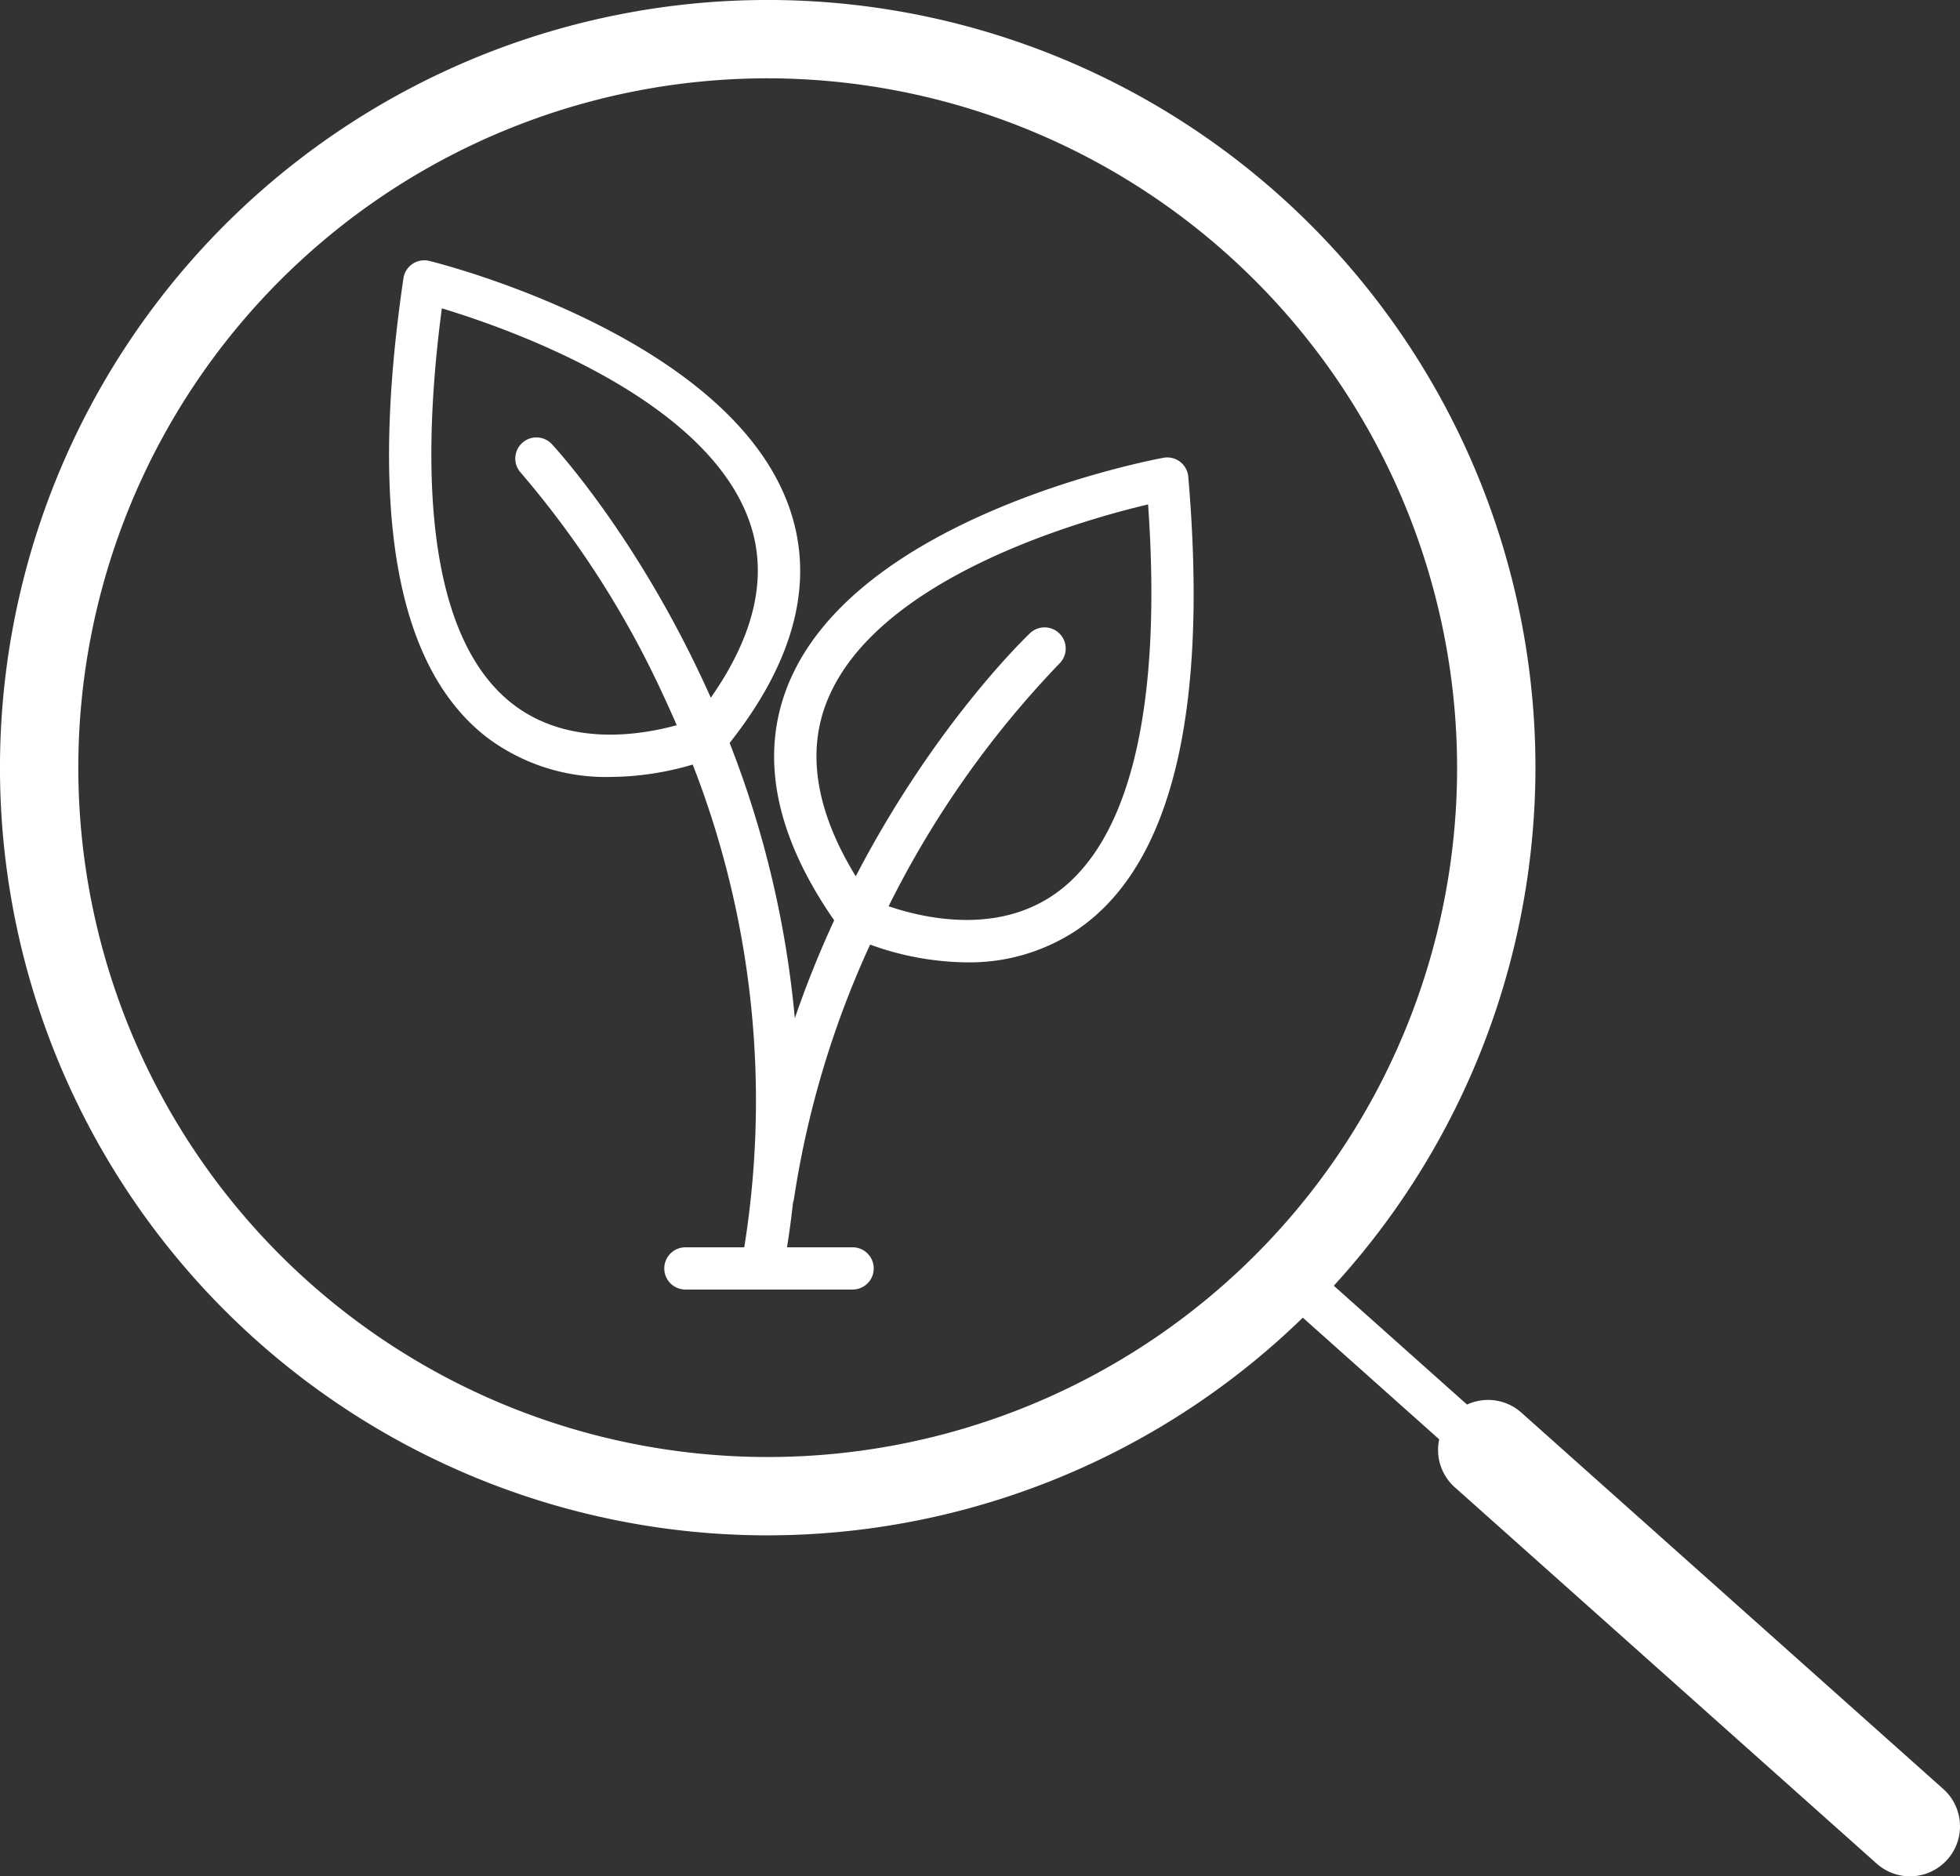 <svg height="191.474" viewBox="0 0 200 191.474" width="200" xmlns="http://www.w3.org/2000/svg" xmlns:xlink="http://www.w3.org/1999/xlink"><rect x="0" y="0" width="200" height="191.474" fill="#333333" stroke="none"/><clipPath id="a"><path d="m0 0h200v191.473h-200z"/></clipPath><g clip-path="url(#a)" fill="#fff"><path d="m75.464 118.617a96.7 96.7 0 0 1 7.771-25.941 29.559 29.559 0 0 0 9.838 1.813 19.733 19.733 0 0 0 11.267-3.305c9.61-6.526 13.433-22.085 11.36-46.245a2.153 2.153 0 0 0 -2.534-1.939c-1.279.235-31.4 5.95-38.323 23.214-2.9 7.236-1.3 15.3 4.724 23.986a105.114 105.114 0 0 0 -4.016 9.994 102.625 102.625 0 0 0 -6.651-28.094c6.563-8.313 8.658-16.28 6.2-23.689-5.859-17.653-35.578-25.188-36.84-25.5a2.153 2.153 0 0 0 -2.647 1.777c-3.538 23.99-.669 39.753 8.528 46.851a20.184 20.184 0 0 0 12.567 4.03 30.169 30.169 0 0 0 8.424-1.264 94.4 94.4 0 0 1 5.26 49.264h-6.007a2.154 2.154 0 0 0 0 4.308h17.064a2.154 2.154 0 1 0 0-4.308h-6.694q.364-2.3.61-4.555a2.128 2.128 0 0 0 .1-.4m-28.693-50.483c-7.471-5.767-9.961-19.7-7.239-40.382 6.917 2.089 27.237 9.229 31.48 22.027 1.789 5.4.423 11.344-4.037 17.708-.366-.822-.732-1.623-1.1-2.394-6.909-14.59-14.786-23.125-15.117-23.482a2.154 2.154 0 0 0 -3.153 2.937 97.087 97.087 0 0 1 14.446 22.528c.482 1.023.967 2.1 1.449 3.216-3.666 1.011-11.043 2.231-16.729-2.158m32.067-.3c5.013-12.517 25.729-18.408 32.761-20.073 1.458 20.784-1.866 34.54-9.657 39.852-5.9 4.024-13.2 2.386-16.822 1.155a99.82 99.82 0 0 1 17.4-24.736 2.154 2.154 0 0 0 -2.971-3.129c-.6.572-9.823 9.478-17.781 24.808-4.046-6.61-5.04-12.616-2.93-17.884" transform="translate(5.553 3.716)"/><path d="m112.005 114.007 16.637 14.843a5.1 5.1 0 0 0 1.588 4.89l43.054 38.407a5.1 5.1 0 1 0 6.793-7.618l-43.052-38.406a5.1 5.1 0 0 0 -5.543-.821l-16.182-14.433z" transform="translate(18.216 18.031)"/><path d="m78.338 156.678a78.34 78.34 0 1 1 78.34-78.34 78.428 78.428 0 0 1 -78.34 78.34m0-148.686a70.346 70.346 0 1 0 70.346 70.346 70.426 70.426 0 0 0 -70.346-70.346"/></g></svg>